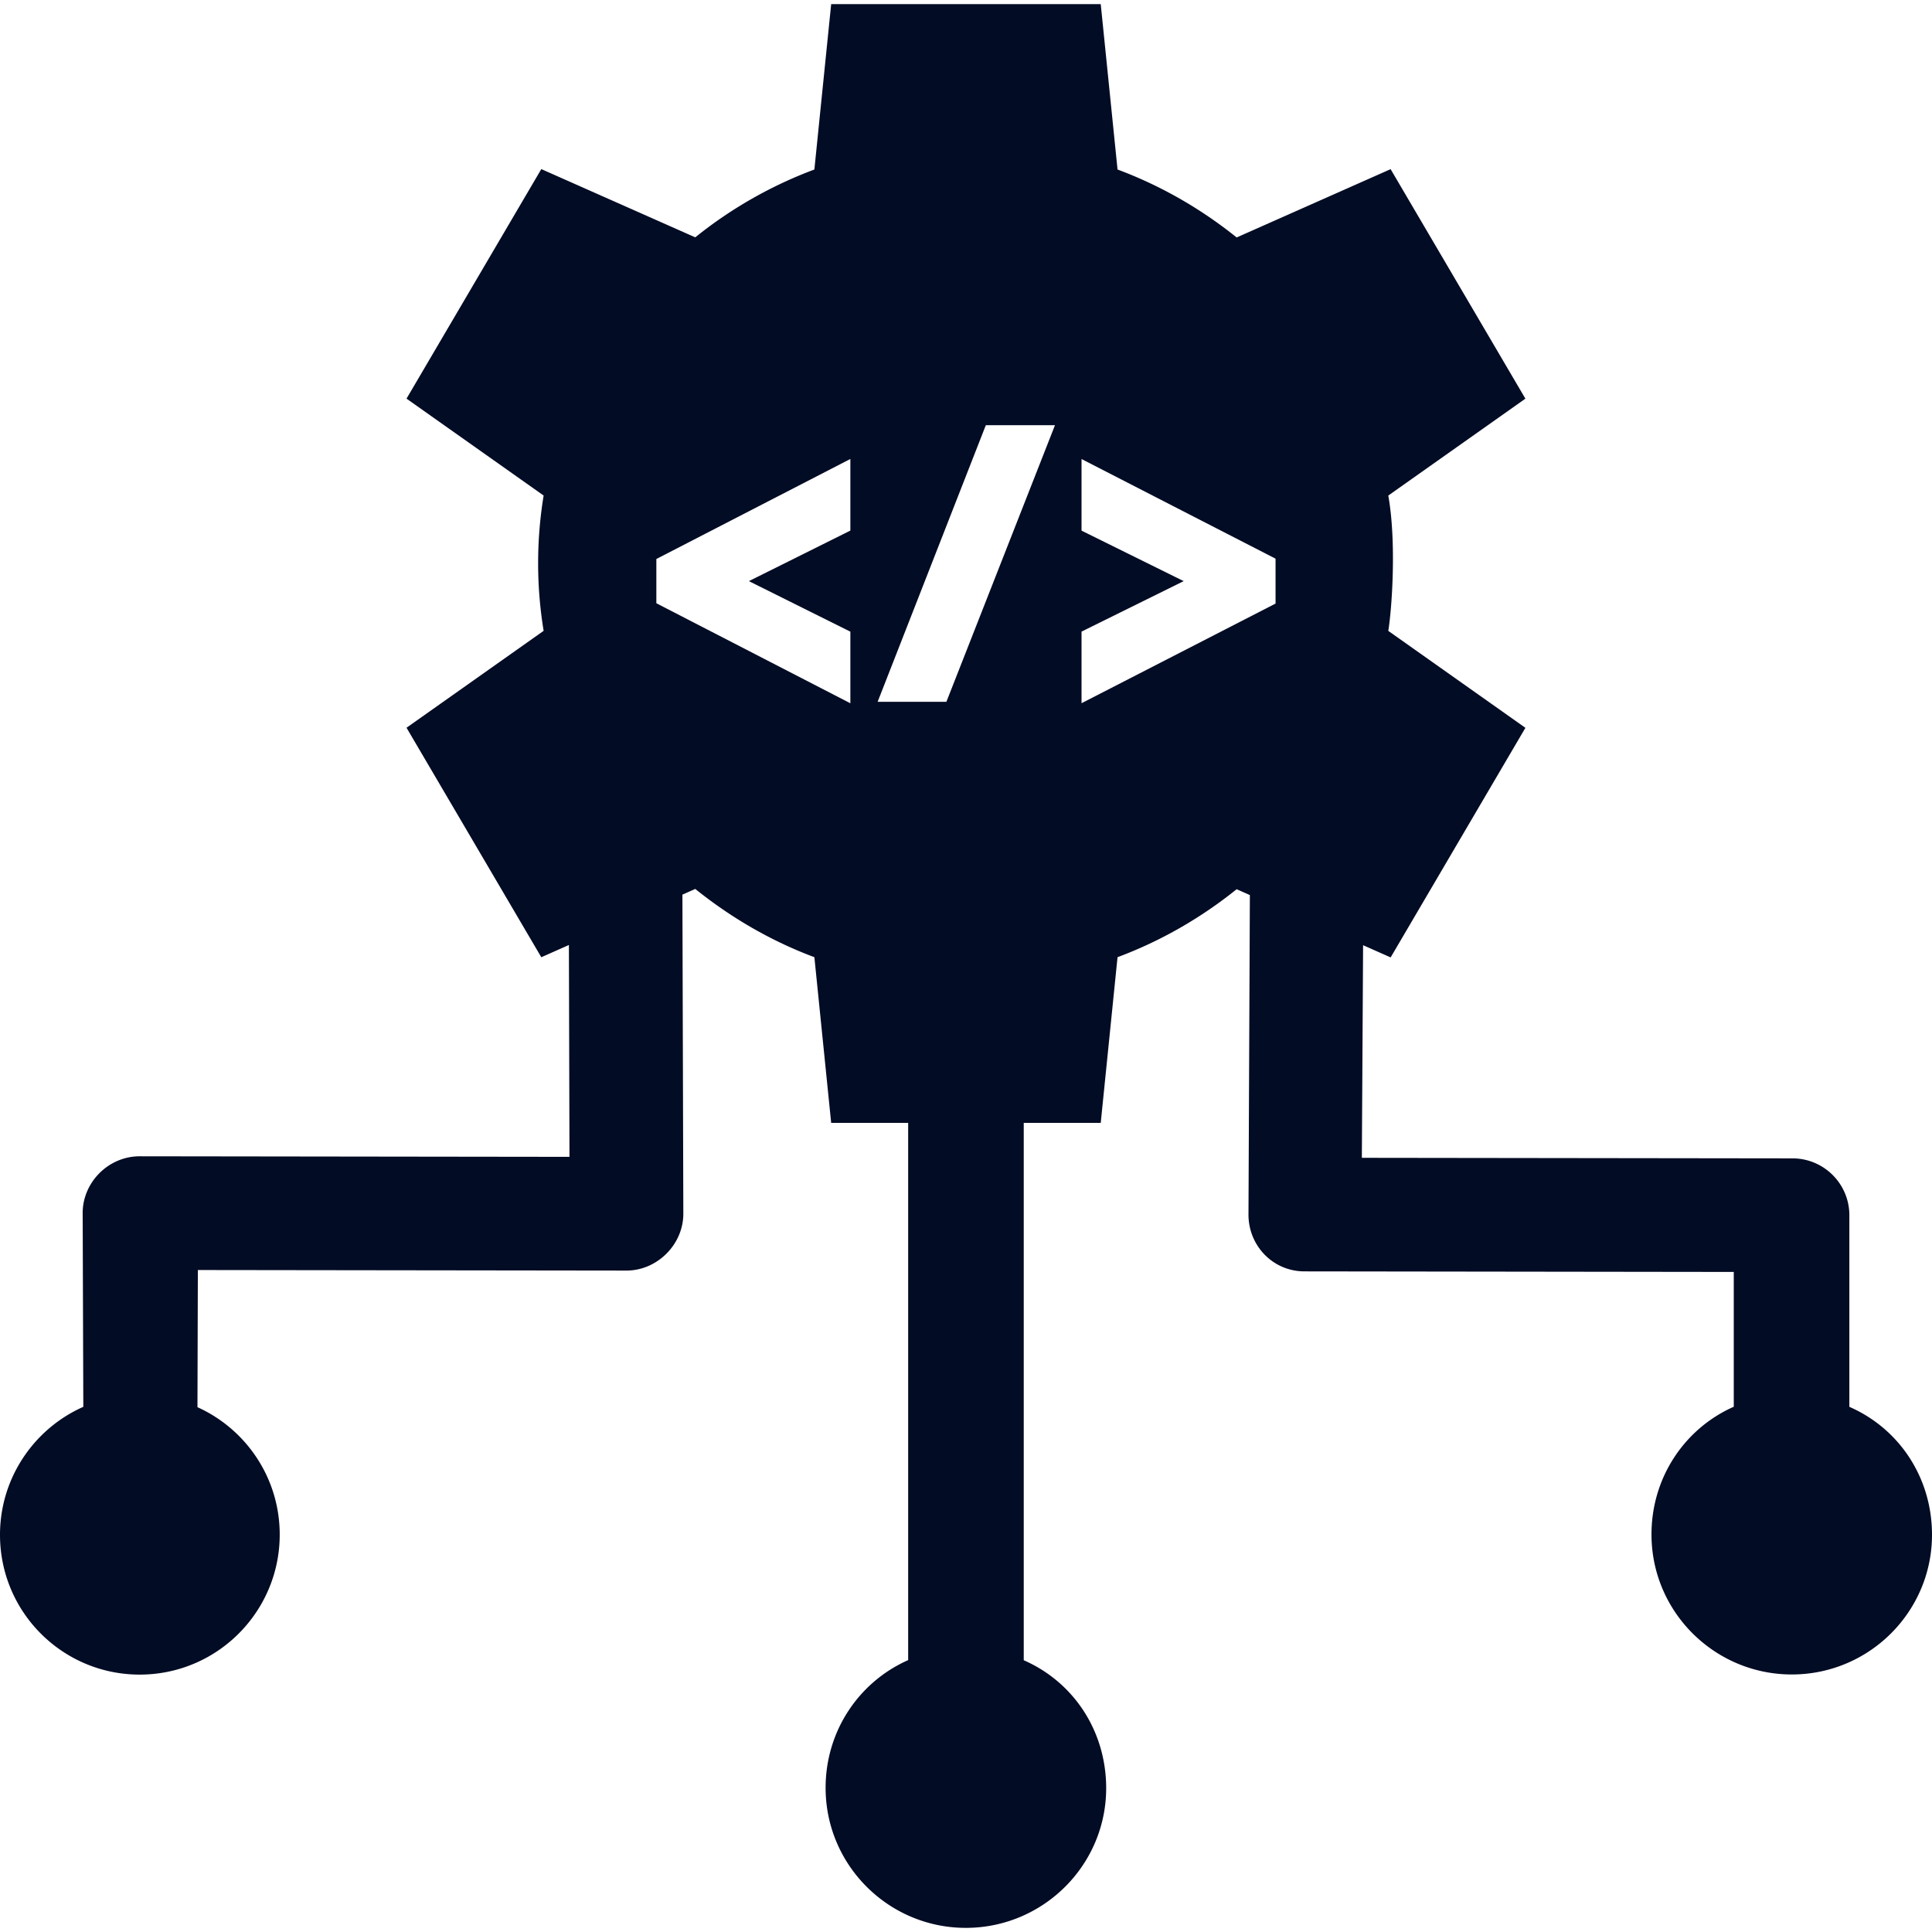 <svg xmlns="http://www.w3.org/2000/svg" version="1.1" xmlns:xlink="http://www.w3.org/1999/xlink" width="512" height="512" x="0" y="0" viewBox="0 0 468 468" style="enable-background:new 0 0 512 512" xml:space="preserve" class=""><g><path d="M447.979 340.783v-46.42c0-7.595-6.165-13.755-13.758-13.765l-104.331-.134.299-51.502 6.675 2.958 32.644-55.616-33.215-23.483c.877-5.335 2.025-21.488-.001-32.778l33.213-23.473-32.649-55.595-37.293 16.546c-8.58-6.9-18.307-12.53-28.856-16.46L266.638 1h-65.297l-4.069 40.061a104.047 104.047 0 0 0-28.856 16.431L131.123 40.96 98.475 96.562l33.213 23.477a101.224 101.224 0 0 0 0 32.771l-33.213 23.473 32.648 55.595 6.684-2.966.141 51.318-104.145-.135c-7.644.017-13.984 6.484-13.776 14.14l.154 46.55C8.04 346.171-.307 358.458.009 372.56c.419 18.708 15.923 33.518 34.629 33.08s33.53-15.959 33.111-34.667c-.302-13.465-8.419-24.909-19.918-30.104l.098-33.224 103.817.134c7.464 0 13.808-6.34 13.781-13.817l-.223-77.248 3.113-1.382c8.58 6.9 18.307 12.604 28.856 16.534L201.341 272h18.649v130.14c-11.999 5.31-20.122 17.332-19.996 31.251.17 18.712 15.534 33.759 34.244 33.607 18.71-.151 33.887-15.444 33.717-34.156-.125-13.7-7.967-25.427-19.967-30.671V272h18.65l4.069-40.134c10.549-3.93 20.276-9.567 28.856-16.468l3.2 1.424-.337 77.504c.065 7.549 5.999 13.638 13.548 13.648l104.008.136v32.655c-11.999 5.313-20.055 17.331-19.929 31.245.17 18.712 15.56 33.759 34.27 33.607 18.71-.151 33.848-15.444 33.678-34.156-.127-13.706-8.023-25.437-20.022-30.678zM205.99 128.528l-24.581 12.241 24.581 12.24v17.351l-46.998-24.235v-10.713l46.998-24.235zM229.251 170h-16.657l26.207-67h16.751zm32.736.344v-17.346l24.746-12.229-24.746-12.23v-17.345l46.998 24.134v10.882z" fill="#030C25" opacity="1" data-original="#000000" class=""></path></g></svg>